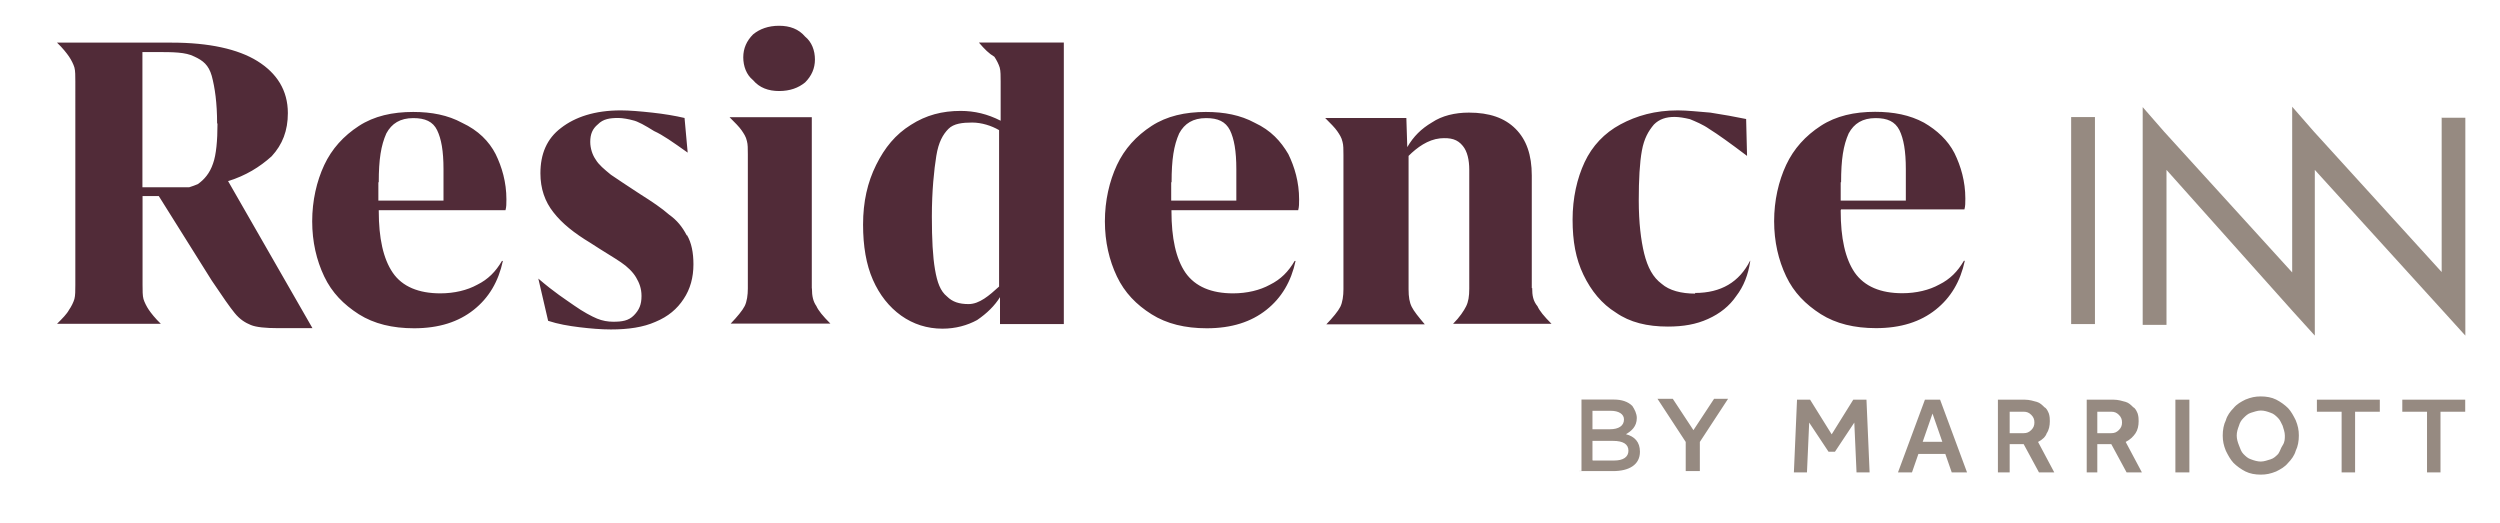 <?xml version="1.0" encoding="UTF-8"?>
<svg id="Layer_1" xmlns="http://www.w3.org/2000/svg" version="1.1" viewBox="0 0 191.15 40">
  <!-- Generator: Adobe Illustrator 29.6.1, SVG Export Plug-In . SVG Version: 2.1.1 Build 9)  -->
  <defs>
    <style>
      .st0 {
        fill: #968a81;
      }

      .st1 {
        fill: #512b38;
      }
    </style>
  </defs>
  <path class="st0" d="M142.71,30.56l.24,5.56h-1l-.17-3.81-1.48,2.23h-.49l-1.48-2.23-.17,3.81h-1l.24-5.56h1l1.65,2.65,1.65-2.65s1,0,1,0ZM147.03,33.78h1.48l-.75-2.16-.75,2.16h.02ZM148.34,30.56l2.06,5.56h-1.17l-.49-1.41h-2.06l-.49,1.41h-1.07l2.06-5.56h1.17-.02ZM152.66,36.12h1v-2.16h1.07l1.17,2.16h1.17l-1.24-2.33c.34-.17.58-.41.66-.66.17-.24.24-.58.24-.92,0-.17,0-.34-.07-.58-.07-.17-.17-.41-.34-.49-.17-.17-.34-.34-.58-.41s-.58-.17-.92-.17h-2.06v5.56h-.07ZM153.66,33.06v-1.58h1.07c.24,0,.41.07.58.24.17.17.24.34.24.58s-.07.41-.24.58-.34.24-.58.24h-1.07s0-.07,0-.07ZM159.36,36.12h1v-2.16h1.07l1.17,2.16h1.17l-1.24-2.33c.34-.17.58-.41.75-.66s.24-.58.24-.92c0-.17,0-.34-.07-.58-.07-.17-.17-.41-.34-.49-.17-.17-.34-.34-.58-.41s-.58-.17-.92-.17h-2.06v5.56h-.17ZM160.36,33.06v-1.58h1.07c.24,0,.41.07.58.24.17.17.24.34.24.58s-.07.41-.24.58-.34.24-.58.24h-1.07v-.07ZM166.33,36.12h1.07v-5.56h-1.07v5.56ZM172.86,36.29c.41,0,.75-.07,1.17-.24.34-.17.66-.34.92-.66.24-.24.49-.58.58-.92.17-.34.24-.75.24-1.17s-.07-.75-.24-1.17c-.17-.34-.34-.66-.58-.92-.24-.24-.58-.49-.92-.66s-.75-.24-1.17-.24-.75.07-1.17.24c-.34.17-.66.34-.92.66-.24.24-.49.58-.58.92-.17.34-.24.75-.24,1.17s.07.75.24,1.17c.17.34.34.66.58.92.24.24.58.49.92.66s.75.24,1.17.24M172.86,35.29c-.24,0-.49-.07-.75-.17-.24-.07-.41-.24-.58-.41s-.24-.41-.34-.66-.17-.49-.17-.75.07-.49.17-.75c.07-.24.17-.41.34-.58s.34-.34.58-.41.49-.17.75-.17.49.07.75.17c.24.07.41.24.58.41s.24.41.34.58c.07.24.17.49.17.75s0,.49-.17.75-.17.41-.34.66c-.17.17-.34.34-.58.41s-.49.17-.75.17M179,36.12h1.07v-4.64h1.89v-.92h-4.81v.92h1.89v4.64h-.07.02ZM185.53,36.12h1.07v-4.64h1.89v-.92h-4.81v.92h1.89v4.64h-.07.02ZM120.76,36.02h2.57c1.24,0,2.06-.49,2.06-1.48h0c0-.75-.41-1.17-1.07-1.34.41-.24.83-.58.83-1.24h0c0-.34-.17-.66-.34-.92-.34-.34-.83-.49-1.41-.49h-2.48v5.46s-.17,0-.17,0ZM121.76,32.89v-1.48h1.41c.58,0,1,.24,1,.66h0c0,.49-.41.75-1.07.75h-1.34s0,.07,0,.07ZM121.76,35.19v-1.48h1.58c.75,0,1.17.24,1.17.75h0c0,.49-.41.75-1.07.75h-1.65l-.02-.02ZM128.97,36.02h1v-2.23l2.16-3.3h-1.07l-1.58,2.4-1.58-2.4h-1.17l2.16,3.3v2.23h.07Z"/>
  <g>
    <path class="st0" d="M158.36,8.95h1.82v15.83h-1.82v-15.83ZM186.69,8.95v11.85l-9.78-10.75-1.65-1.89h0v12.67l-9.78-10.75-1.65-1.89v16.65h1.82v-11.85l9.69,10.85,1.65,1.82v-12.67h0l9.86,10.85,1.65,1.82V9h-1.82l.02-.05Z"/>
    <path class="st1" d="M52.53,17.98c.34.58.49,1.34.49,2.23,0,1-.24,1.89-.75,2.65-.49.75-1.17,1.34-2.16,1.75-.92.41-2.06.58-3.4.58-.75,0-1.58-.07-2.4-.17s-1.65-.24-2.4-.49l-.75-3.23h0c1.24,1.07,2.06,1.58,2.74,2.06s1.34.83,1.75,1,.83.24,1.24.24c.66,0,1.17-.07,1.58-.49s.58-.83.58-1.48c0-.58-.17-1-.41-1.41s-.66-.83-1.17-1.17c-.49-.34-1.34-.83-2.33-1.48-1.24-.75-2.16-1.48-2.82-2.33-.66-.83-1-1.82-1-2.99,0-1.48.49-2.65,1.58-3.47,1.07-.83,2.57-1.34,4.56-1.34.66,0,1.48.07,2.4.17s1.75.24,2.48.41l.24,2.65h0c-1.17-.83-1.89-1.34-2.57-1.65-.66-.41-1.24-.75-1.65-.83-.24-.07-.75-.17-1.07-.17-.66,0-1.17.07-1.58.49-.41.34-.58.75-.58,1.34,0,.49.17,1,.41,1.34.24.41.66.75,1.17,1.17.49.34,1.24.83,2.23,1.48.92.58,1.65,1.07,2.23,1.58.58.41,1,.92,1.34,1.58M59.57,6.96c.83,0,1.48-.24,1.99-.66.49-.49.75-1.07.75-1.75s-.24-1.34-.75-1.75c-.49-.58-1.17-.83-1.99-.83s-1.48.24-1.99.66c-.49.49-.75,1.07-.75,1.75s.24,1.34.75,1.75c.49.58,1.17.83,1.99.83M62.07,22.04v-13.08h-6.29c.41.41.75.75.92,1s.34.49.41.83c.07.24.07.58.07,1v10.27c0,.49-.07,1-.24,1.34s-.58.83-1.07,1.34h7.62c-.58-.58-.92-1-1.07-1.34-.24-.34-.34-.75-.34-1.34M74.88,3.25h6.46v21.53h-4.88v-2.06c-.41.66-1,1.24-1.75,1.75-.75.41-1.65.66-2.65.66-1.17,0-2.23-.34-3.16-1-.92-.66-1.65-1.58-2.16-2.74s-.75-2.57-.75-4.22c0-1.75.34-3.23,1-4.56s1.48-2.33,2.65-3.06c1.17-.75,2.4-1.07,3.81-1.07,1.07,0,2.06.24,3.06.75v-2.99c0-.41,0-.83-.07-1.07s-.24-.58-.41-.83c-.41-.24-.75-.58-1.17-1.07h0l.02-.02ZM76.39,9.95c-.58-.34-1.34-.58-2.06-.58s-1.41.07-1.82.49-.75,1-.92,2.06-.34,2.65-.34,4.64c0,1.75.07,3.06.24,4.05s.41,1.65.92,2.06c.41.41.92.58,1.65.58.83,0,1.58-.66,2.33-1.34v-12.02.05ZM117.12,22.04v-8.62c0-1.58-.41-2.74-1.24-3.57s-1.99-1.24-3.57-1.24c-1.07,0-2.06.24-2.82.75-.83.49-1.41,1.07-1.89,1.89l-.07-2.23h-6.21c.41.41.75.75.92,1s.34.49.41.83c.07.24.07.58.07,1v10.27c0,.49-.07,1-.24,1.34s-.58.83-1.07,1.34h7.53c-.49-.58-.83-1-1-1.34s-.24-.75-.24-1.34v-10.2c.66-.66,1.48-1.24,2.4-1.34.83-.07,1.34.07,1.75.58.34.41.49,1.07.49,1.82v9.1c0,.58-.07,1-.24,1.34s-.49.83-1,1.34h7.53c-.58-.58-.92-1-1.07-1.34-.34-.41-.41-.83-.41-1.41M129.62,22.45c-1.07,0-1.99-.24-2.57-.75-.66-.49-1.07-1.24-1.34-2.33-.24-1-.41-2.33-.41-4.05,0-1.58.07-2.89.24-3.81s.49-1.48.92-1.99c.41-.41.92-.58,1.58-.58.34,0,.75.07,1.17.17.41.17,1,.41,1.48.75.66.41,1.58,1.07,2.89,2.06h0l-.07-2.82c-.83-.17-1.75-.34-2.74-.49-.92-.07-1.75-.17-2.48-.17-1.75,0-3.16.41-4.39,1.07s-2.16,1.65-2.74,2.89-.92,2.74-.92,4.39.24,2.99.83,4.22,1.41,2.23,2.48,2.89c1.07.75,2.4,1.07,3.98,1.07,1.17,0,2.16-.17,3.06-.58.92-.41,1.65-1,2.16-1.75.58-.75.92-1.65,1.07-2.65v-.07c-.83,1.65-2.23,2.48-4.22,2.48M17.43,13.83l6.46,11.26h-2.65c-.92,0-1.65-.07-2.06-.24-.41-.17-.83-.41-1.24-.92-.34-.41-.92-1.24-1.75-2.48l-4.05-6.46h-1.24v6.8c0,.41,0,.83.07,1.07s.24.58.41.83.49.66.92,1.07h-7.94c.41-.41.75-.75.92-1.07.17-.24.34-.58.41-.83s.07-.66.07-1.07V6.23c0-.41,0-.83-.07-1.07s-.24-.58-.41-.83-.49-.66-.92-1.07h8.79c2.82,0,5.05.49,6.53,1.41s2.33,2.23,2.33,3.98c0,1.34-.41,2.4-1.24,3.3-.92.83-1.99,1.48-3.3,1.89M16.6,9.44c0-1.58-.17-2.74-.41-3.64-.24-.83-.66-1.17-1.34-1.48-.66-.34-1.65-.34-2.89-.34h-1.07v10.34h3.57c.24-.07.49-.17.66-.24.49-.34.92-.83,1.17-1.58.24-.66.34-1.75.34-3.06M37.89,11.77c.49,1,.83,2.16.83,3.47,0,.34,0,.58-.07.83h-9.69v.07c0,2.06.34,3.64,1.07,4.71s1.99,1.58,3.64,1.58c1.07,0,2.06-.24,2.82-.66.83-.41,1.41-1,1.89-1.82h.07c-.34,1.58-1.07,2.82-2.23,3.74s-2.65,1.41-4.56,1.41c-1.65,0-3.06-.34-4.22-1.07-1.17-.75-2.06-1.65-2.65-2.89s-.92-2.65-.92-4.22.34-3.06.92-4.3,1.48-2.23,2.65-2.99,2.57-1.07,4.15-1.07c1.41,0,2.65.24,3.74.83,1.24.58,2.06,1.41,2.57,2.4M28.93,13.93v1.41h4.98v-2.4c0-1.41-.17-2.33-.49-2.99s-.92-.92-1.82-.92c-1,0-1.65.41-2.06,1.17-.41.92-.58,1.99-.58,3.74M98.5,11.77c.49,1,.83,2.16.83,3.47,0,.34,0,.58-.07.83h-9.69v.07c0,2.06.34,3.64,1.07,4.71.75,1.07,1.99,1.58,3.64,1.58,1.07,0,2.06-.24,2.82-.66.83-.41,1.41-1,1.89-1.82h.07c-.34,1.58-1.07,2.82-2.23,3.74s-2.65,1.41-4.56,1.41c-1.65,0-3.06-.34-4.22-1.07s-2.06-1.65-2.65-2.89-.92-2.65-.92-4.22.34-3.06.92-4.3,1.48-2.23,2.65-2.99,2.57-1.07,4.15-1.07c1.41,0,2.65.24,3.74.83,1.24.58,1.99,1.41,2.57,2.4M89.55,13.93v1.41h4.98v-2.4c0-1.41-.17-2.33-.49-2.99-.34-.66-.92-.92-1.82-.92-1,0-1.65.41-2.06,1.17-.41.92-.58,1.99-.58,3.74M140.74,16.06v.07c0,2.06.34,3.64,1.07,4.71.75,1.07,1.99,1.58,3.64,1.58,1.07,0,2.06-.24,2.82-.66.83-.41,1.41-1,1.89-1.82h.07c-.34,1.58-1.07,2.82-2.23,3.74s-2.65,1.41-4.56,1.41c-1.65,0-3.06-.34-4.22-1.07-1.17-.75-2.06-1.65-2.65-2.89s-.92-2.65-.92-4.22.34-3.06.92-4.3,1.48-2.23,2.65-2.99,2.57-1.07,4.15-1.07c1.41,0,2.65.24,3.74.83,1,.58,1.82,1.34,2.33,2.33.49,1,.83,2.16.83,3.47,0,.34,0,.58-.07.83h-9.44v.07-.02ZM140.74,13.93v1.41h4.98v-2.4c0-1.41-.17-2.33-.49-2.99-.34-.66-.92-.92-1.82-.92-1,0-1.65.41-2.06,1.17-.41.92-.58,1.99-.58,3.74"/>
  </g>
</svg>